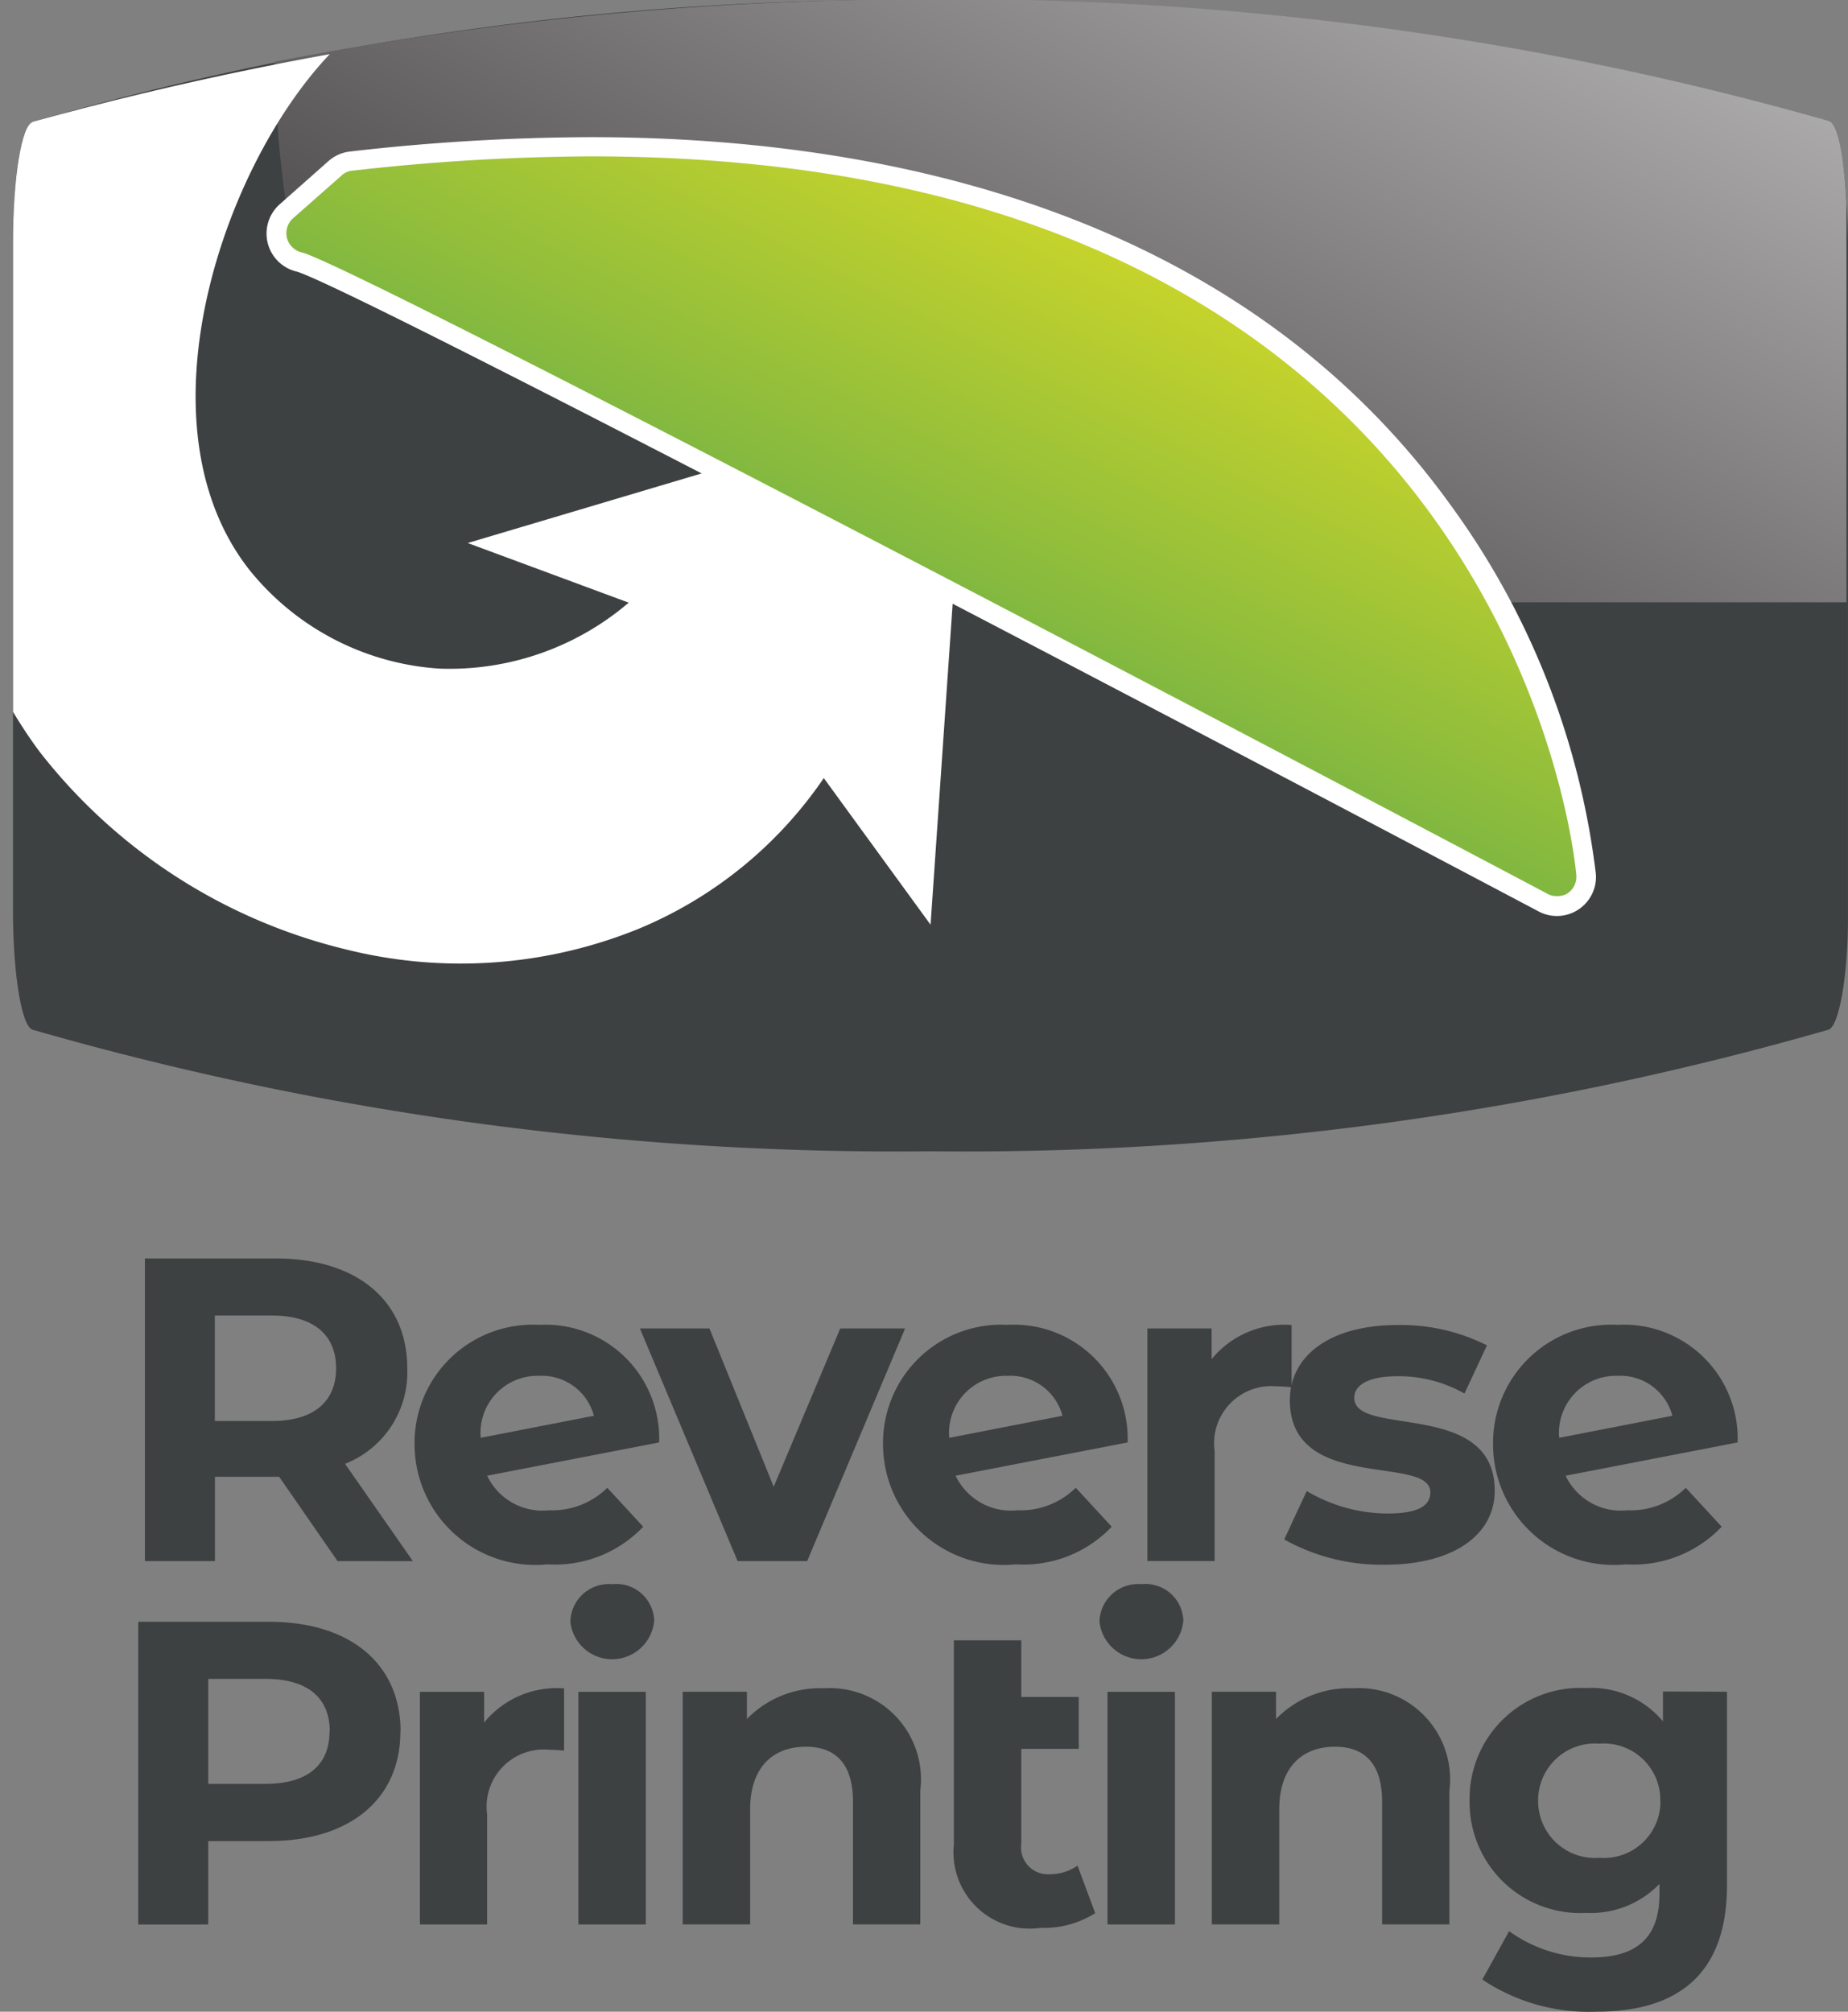 <svg xmlns="http://www.w3.org/2000/svg" xmlns:xlink="http://www.w3.org/1999/xlink" width="46.039" height="50.102" viewBox="0 0 46.039 50.102"><rect x="0" y="0" width="46.039" height="50.102" fill="#808080" stroke="none"/><defs><style>.a{fill:#fff;}.b{clip-rule:evenodd;}.c{fill:#3d4142;}.d{clip-path:url(#a);}.e{fill:url(#b);}.f{clip-path:url(#c);}.g{clip-path:url(#d);}.h{fill:url(#e);}</style><clipPath id="a"><rect class="a" width="46" height="15" transform="translate(211 628)"></rect></clipPath><linearGradient id="b" x1="-0.934" y1="0.496" x2="1.517" y2="0.496" gradientUnits="objectBoundingBox"><stop offset="0" stop-color="#fff"></stop><stop offset="0.29" stop-color="#bebdbe"></stop><stop offset="1" stop-color="#231f20"></stop></linearGradient><clipPath id="c"><path class="b" d="M1609.213,1524.1c-.274.084-.487,1.387-.487,2.968v16.676c0,1.58.213,2.883.487,2.967a84.144,84.144,0,0,0,44.738,0c.274-.084.489-1.387.489-2.77V1527.26c0-1.777-.215-3.081-.489-3.165a84.15,84.15,0,0,0-44.738,0Z" transform="translate(-1608.726 -1521.068)"></path></clipPath><clipPath id="d"><rect class="a" width="37" height="22" transform="translate(216 630)"></rect></clipPath><linearGradient id="e" x1="-0.161" y1="0.5" x2="0.704" y2="0.5" gradientUnits="objectBoundingBox"><stop offset="0" stop-color="#6eb046"></stop><stop offset="1" stop-color="#d5d927"></stop></linearGradient></defs><g transform="translate(-211 -628)"><g transform="translate(211.324 628.007)"><path class="c" d="M0-15.842c0,1.581.214,2.883.488,2.967A77.855,77.855,0,0,0,22.857-9.847a77.855,77.855,0,0,0,22.369-3.028c.274-.084.488-1.387.488-2.77V-32.32c0-1.777-.214-3.081-.488-3.165a77.855,77.855,0,0,0-22.369-3.028A77.855,77.855,0,0,0,.488-35.485C.214-35.4,0-34.1,0-32.517Z" transform="translate(0 38.513)"></path></g><g class="d"><g transform="matrix(-0.446, 0.895, -0.895, -0.446, 262.5, 633.974)"><path class="e" d="M15.95,41.951a29.379,29.379,0,0,0,2.675-1.585l.446-.3-.347-.4a55.253,55.253,0,0,1-4.507-7.38c-2.229-4.557-3.368-8.618-3.318-12.135.05-8.172,4.953-13.125,9.064-15.849l.248-.2-.05-.347a.613.613,0,0,1-.1-.149C19.813,3.071,18.426,1.288,12.235,0L2.627,4.8C1.042,5.6-.048,6.34,0,6.637a79.293,79.293,0,0,0,7.281,21.4A84.675,84.675,0,0,0,15.95,41.951Z" transform="translate(0 0)"></path></g></g><g transform="translate(214.607 659.341)"><path class="c" d="M-17.172-37.871h-1.421v2.628h1.421c1.066,0,1.6-.5,1.6-1.314s-.538-1.313-1.6-1.313m1.636,6.116-1.454-2.1h-1.6v2.1h-1.745v-7.537h3.262c2.014,0,3.274,1.044,3.274,2.735a2.45,2.45,0,0,1-1.55,2.38l1.69,2.423Z" transform="translate(20.338 39.292)"></path></g><g transform="translate(221.328 660.998)"><path class="c" d="M-8.936-17.456l2.821-.549A1.343,1.343,0,0,0-7.482-19a1.42,1.42,0,0,0-1.454,1.54m3.155,1.249.894.969a3.034,3.034,0,0,1-2.39.937,3.007,3.007,0,0,1-3.306-2.982,2.946,2.946,0,0,1,3.1-2.983,2.836,2.836,0,0,1,2.993,2.929l-4.285.829a1.527,1.527,0,0,0,1.54.861,1.964,1.964,0,0,0,1.454-.56" transform="translate(10.583 20.267)"></path></g><g transform="translate(226.938 661.085)"><path class="c" d="M-35.86-37.217-38.3-31.423h-1.733l-2.434-5.793h1.733l1.6,3.941,1.658-3.941Z" transform="translate(42.471 37.217)"></path></g><g transform="translate(233 660.998)"><path class="c" d="M-8.939-17.456l2.821-.549A1.344,1.344,0,0,0-7.487-19a1.419,1.419,0,0,0-1.453,1.54m3.154,1.249.894.969a3.035,3.035,0,0,1-2.39.937,3.008,3.008,0,0,1-3.307-2.982,2.946,2.946,0,0,1,3.1-2.983,2.835,2.835,0,0,1,2.993,2.929l-4.285.829a1.528,1.528,0,0,0,1.54.861,1.962,1.962,0,0,0,1.453-.56" transform="translate(10.588 20.267)"></path></g><g transform="translate(239.581 660.998)"><path class="c" d="M-19.508-37.767v1.551c-.14-.011-.248-.022-.377-.022a1.424,1.424,0,0,0-1.54,1.616v2.735H-23.1V-37.68h1.6v.765a2.337,2.337,0,0,1,1.992-.851" transform="translate(23.104 37.767)"></path></g><g transform="translate(242.994 660.999)"><path class="c" d="M0,1.328.56.122a3.968,3.968,0,0,0,2.014.56c.775,0,1.066-.2,1.066-.528,0-.948-3.5.022-3.5-2.293,0-1.1.99-1.873,2.681-1.873a4.764,4.764,0,0,1,2.229.506l-.56,1.2a3.327,3.327,0,0,0-1.669-.431c-.754,0-1.077.237-1.077.538,0,.99,3.5.032,3.5,2.315,0,1.077-1,1.841-2.735,1.841A4.971,4.971,0,0,1,0,1.328" transform="translate(0 4.013)"></path></g><g transform="translate(248.196 660.998)"><path class="c" d="M-8.936-17.456l2.821-.549A1.343,1.343,0,0,0-7.482-19a1.42,1.42,0,0,0-1.454,1.54m3.155,1.249.894.969a3.034,3.034,0,0,1-2.39.937,3.007,3.007,0,0,1-3.306-2.982,2.946,2.946,0,0,1,3.1-2.983,2.836,2.836,0,0,1,2.993,2.929l-4.285.829a1.527,1.527,0,0,0,1.54.861,1.964,1.964,0,0,0,1.454-.56" transform="translate(10.583 20.267)"></path></g><g transform="translate(214.446 668.39)"><path class="c" d="M-25.872-28.115c0-.829-.538-1.313-1.6-1.313H-28.9v2.616h1.421c1.066,0,1.6-.485,1.6-1.3m1.766,0c0,1.68-1.26,2.724-3.274,2.724H-28.9v2.078h-1.744V-30.85h3.262c2.013,0,3.274,1.045,3.274,2.735" transform="translate(30.642 30.85)"></path></g><g transform="translate(221.457 670.048)"><path class="c" d="M-19.508-37.767v1.551c-.14-.011-.248-.022-.377-.022a1.424,1.424,0,0,0-1.54,1.616v2.735H-23.1V-37.68h1.6v.765a2.337,2.337,0,0,1,1.992-.851" transform="translate(23.104 37.767)"></path></g><g transform="translate(225.206 667.454)"><path class="c" d="M1698.1,654.086h1.68v5.793h-1.68Zm-.2-1.744a.96.96,0,0,1,1.044-.937.943.943,0,0,1,1.044.9,1.049,1.049,0,0,1-2.089.032" transform="translate(-1697.897 -651.405)"></path></g><g transform="translate(228.004 670.049)"><path class="c" d="M-32.123-18.742v3.316H-33.8v-3.058c0-.937-.431-1.367-1.173-1.367-.808,0-1.389.5-1.389,1.561v2.864h-1.68v-5.793h1.6v.678a2.535,2.535,0,0,1,1.917-.765,2.271,2.271,0,0,1,2.4,2.563" transform="translate(38.046 21.304)"></path></g><g transform="translate(234.768 668.852)"><path class="c" d="M-19.1,4.445a2.387,2.387,0,0,1-1.357.366,1.9,1.9,0,0,1-2.164-2.078V-2.35h1.68V-.939h1.431V.353h-1.431V2.711a.668.668,0,0,0,.711.765,1.189,1.189,0,0,0,.689-.215Z" transform="translate(22.617 2.35)"></path></g><g transform="translate(238.386 667.454)"><path class="c" d="M1782.773,654.086h1.68v5.793h-1.68Zm-.2-1.744a.961.961,0,0,1,1.045-.937.943.943,0,0,1,1.044.9,1.049,1.049,0,0,1-2.089.032" transform="translate(-1782.568 -651.405)"></path></g><g transform="translate(241.186 670.049)"><path class="c" d="M-32.123-18.742v3.316H-33.8v-3.058c0-.937-.431-1.367-1.173-1.367-.808,0-1.389.5-1.389,1.561v2.864h-1.68v-5.793h1.6v.678a2.535,2.535,0,0,1,1.917-.765,2.271,2.271,0,0,1,2.4,2.563" transform="translate(38.046 21.304)"></path></g><g transform="translate(247.615 670.048)"><path class="c" d="M-25.756-30.959a1.406,1.406,0,0,0-1.518-1.421A1.415,1.415,0,0,0-28.8-30.959a1.415,1.415,0,0,0,1.529,1.421,1.406,1.406,0,0,0,1.518-1.421m1.658-2.714v4.824c0,2.153-1.163,3.144-3.252,3.144a4.771,4.771,0,0,1-2.843-.8l.667-1.206a3.464,3.464,0,0,0,2.046.656c1.184,0,1.7-.538,1.7-1.583v-.248a2.385,2.385,0,0,1-1.83.721,2.758,2.758,0,0,1-2.9-2.8,2.758,2.758,0,0,1,2.9-2.8,2.326,2.326,0,0,1,1.917.829v-.743Z" transform="translate(30.504 33.758)"></path></g><g transform="translate(211.325 628.007)"><g class="f" transform="translate(0 0)"><g transform="translate(6.316 3.405)"><path class="a" d="M-43.861-124.6a53.446,53.446,0,0,0-6.009.358.971.971,0,0,0-.535.238l-1.215,1.076a.974.974,0,0,0-.289,1,.974.974,0,0,0,.726.679c1.455.468,19.269,9.772,30.928,15.933a.961.961,0,0,0,.454.113.968.968,0,0,0,.531-.158.972.972,0,0,0,.44-.883,19.5,19.5,0,0,0-3.645-9.229c-5.463-7.544-14.646-9.127-21.387-9.127m0,.973c22.848,0,24.061,17.451,24.061,17.451S-49.749-122.007-50.974-122.2l1.214-1.075a52.132,52.132,0,0,1,5.9-.352" transform="translate(51.947 124.604)"></path></g><g transform="translate(-1.852 -4.109)"><path class="a" d="M-87.528-173.653a10.916,10.916,0,0,1-4.6,2.821c-3.314,1.171-7.266,9.754-3.78,14.14a6.623,6.623,0,0,0,4.717,2.438,6.87,6.87,0,0,0,4.716-1.643l-4.01-1.485,12.439-3.7-.909,13.206-2.66-3.652a10.4,10.4,0,0,1-4.582,3.741,11.774,11.774,0,0,1-7.327.525,13.773,13.773,0,0,1-7.631-4.927c-4.649-6.275-2.3-16.215,2.65-20.138a10.138,10.138,0,0,1,5.829-2.34,6.388,6.388,0,0,1,4.154.963c2.651,1.939,3.831-1.307,3.831-1.307Z" transform="translate(103.665 175.008)"></path></g></g></g><g class="g"><g transform="translate(217.925 634.095) rotate(-62.928)"><path class="h" d="M2.484.809A.436.436,0,0,0,2.253.625L.74.028a.5.5,0,0,0-.494.1A.5.5,0,0,0,.1.617C.358,1.732.183,22.106,0,35.53a.422.422,0,0,0,.056.223.464.464,0,0,0,.183.207.5.5,0,0,0,.494-.008c.159-.1,15.255-9.5,4.777-30.008A54.164,54.164,0,0,0,2.484.809Z" transform="translate(0 0)"></path></g></g></g></svg>